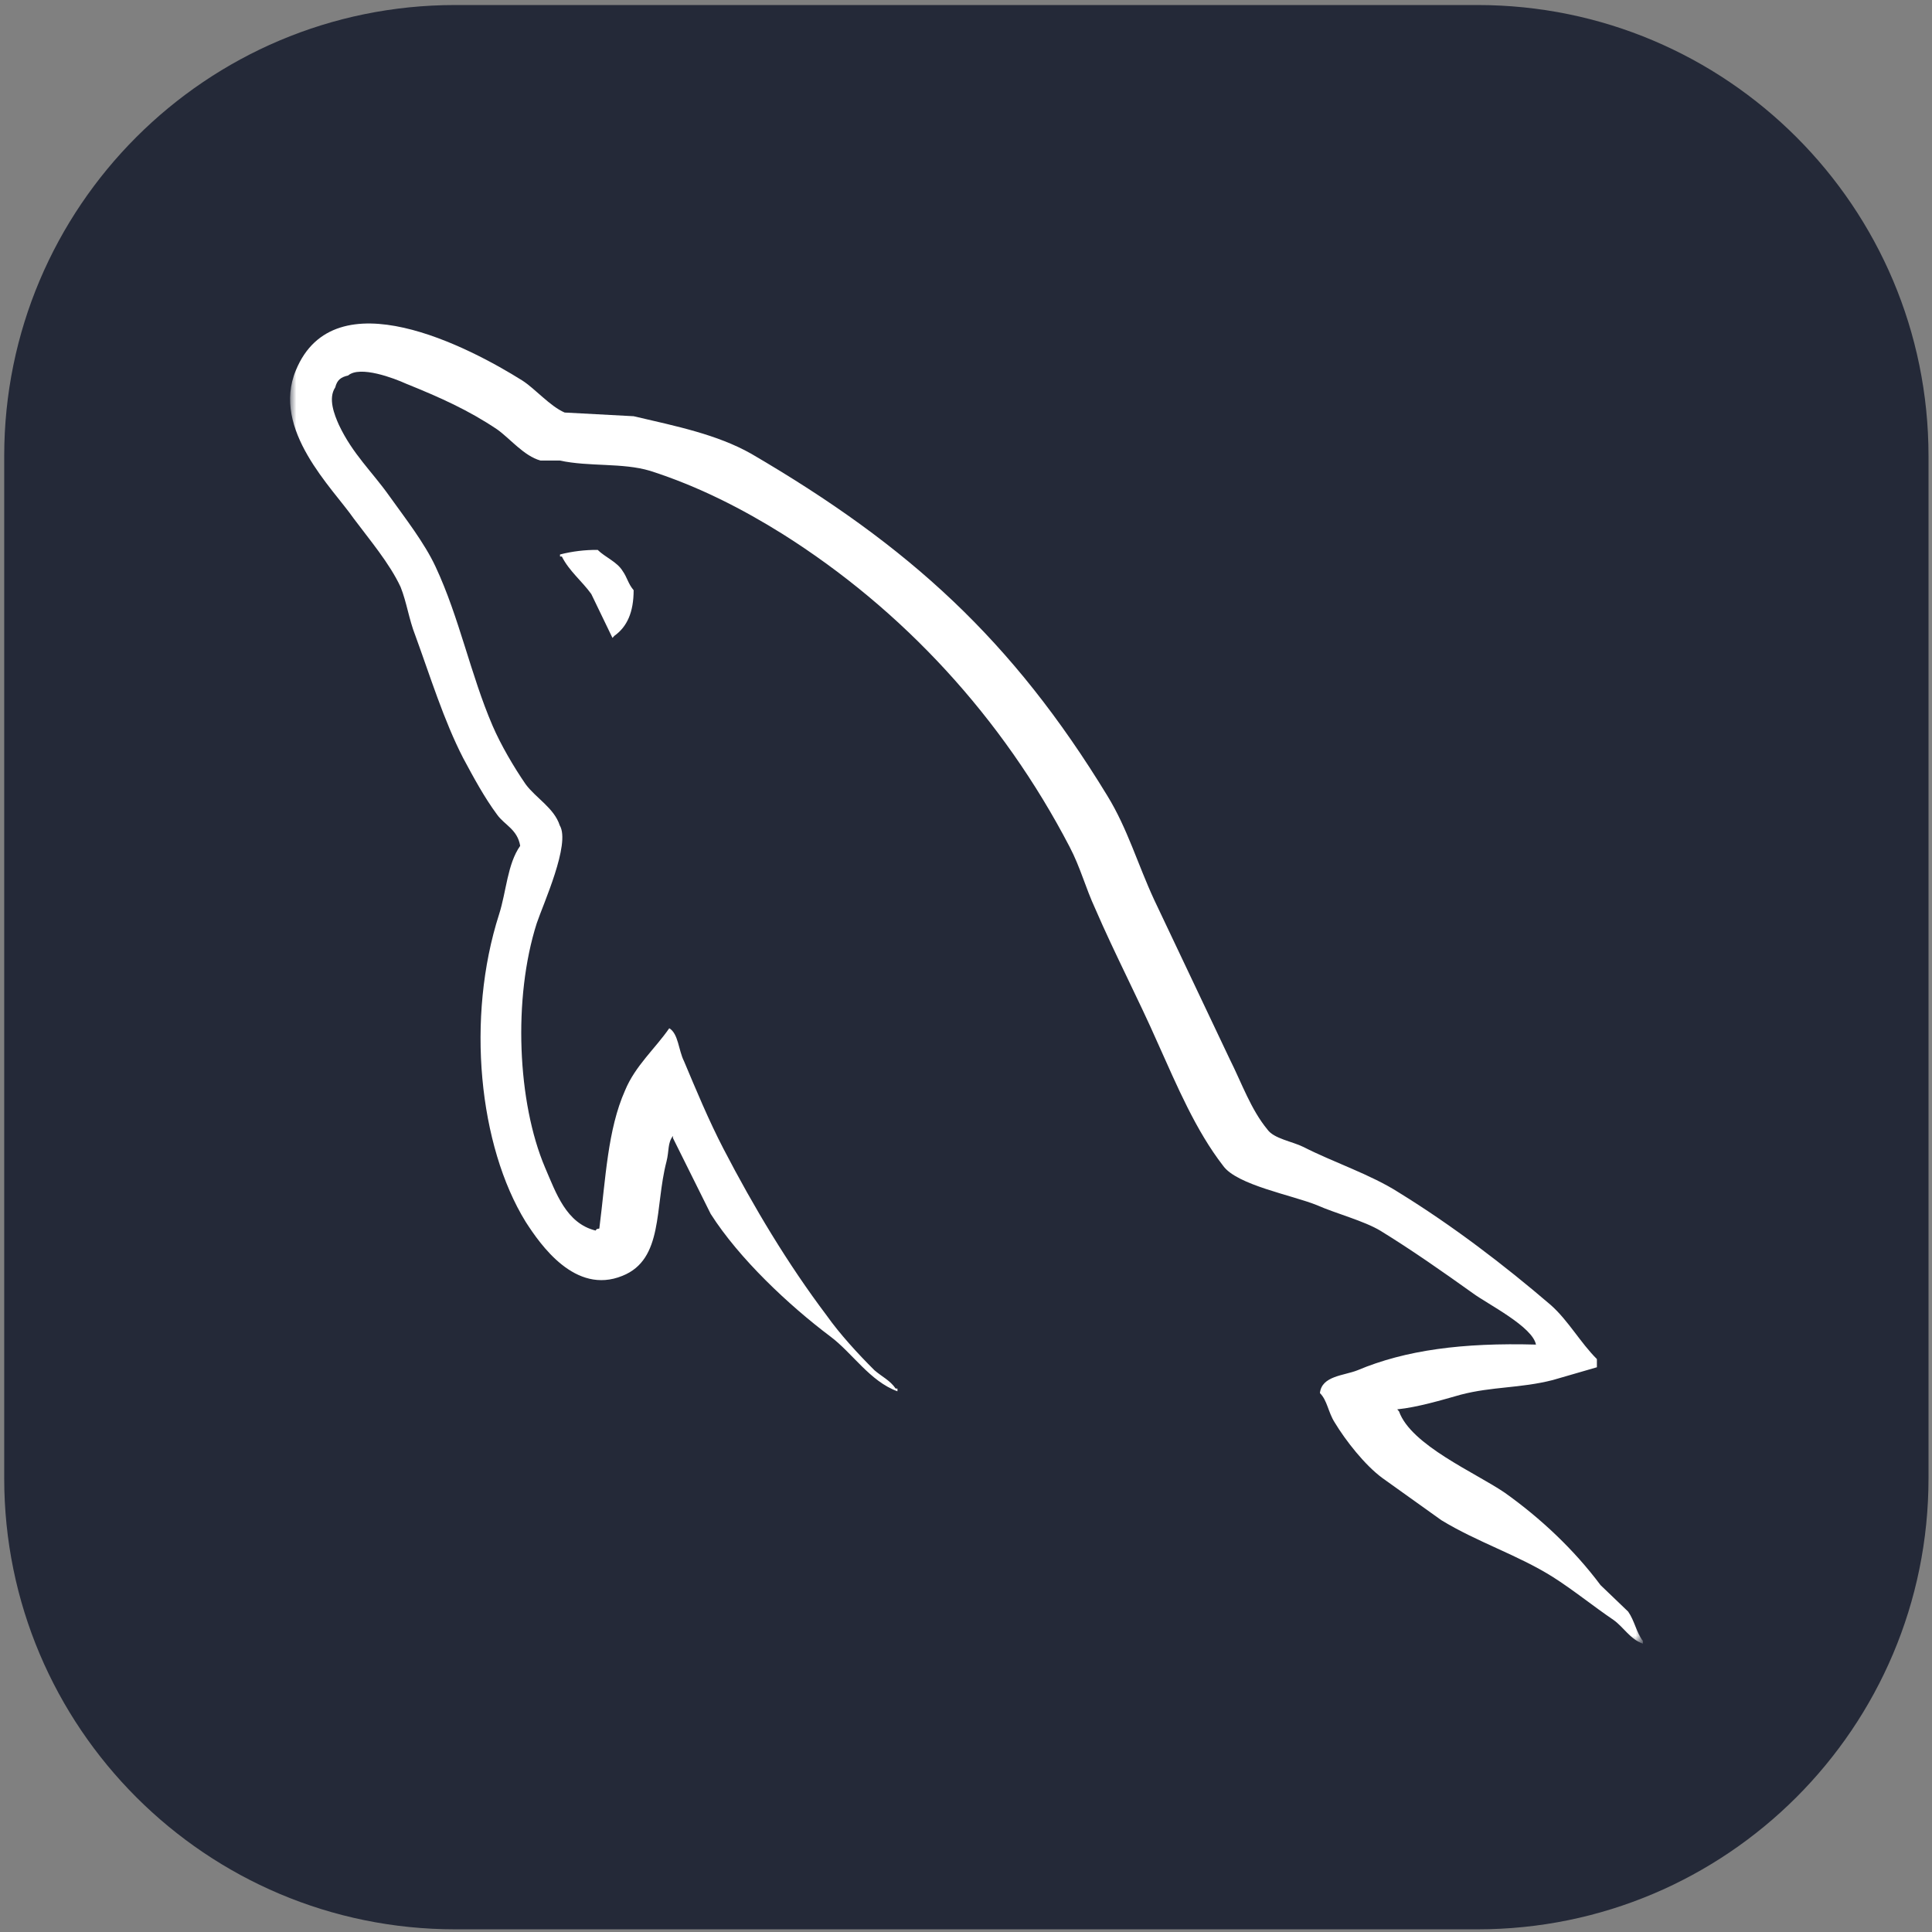 <svg width="251" height="251" viewBox="0 0 251 251" fill="none" xmlns="http://www.w3.org/2000/svg">
<rect x="0" y="0" width="251" height="251" fill="#808080" stroke="none"/>
<path d="M191.953 0.653H59.141C26.78 0.653 0.547 26.886 0.547 59.247V192.059C0.547 224.42 26.78 250.653 59.141 250.653H191.953C224.314 250.653 250.547 224.42 250.547 192.059V59.247C250.547 26.886 224.314 0.653 191.953 0.653Z" fill="#242938"/>
<mask id="mask0_723_55" style="mask-type:luminance" maskUnits="userSpaceOnUse" x="37" y="37" width="177" height="177">
<path d="M37.656 37.762H213.438V213.543H37.656V37.762Z" fill="white"/>
</mask>
<g mask="url(#mask0_723_55)">
<path fill-rule="evenodd" clip-rule="evenodd" d="M199.572 174.686C190.012 174.42 182.595 175.4 176.379 178.015C174.589 178.734 171.717 178.734 171.481 180.987C172.438 181.932 172.553 183.479 173.392 184.789C174.824 187.167 177.338 190.37 179.608 192.032L187.258 197.499C191.92 200.348 197.18 202.013 201.722 204.864C204.353 206.529 206.982 208.667 209.612 210.451C210.952 211.402 211.764 212.949 213.439 213.54V213.181C212.603 212.115 212.361 210.572 211.528 209.378L207.938 205.935C204.474 201.302 200.167 197.259 195.505 193.936C191.679 191.322 183.314 187.758 181.759 183.364L181.524 183.098C184.15 182.832 187.258 181.907 189.771 181.195C193.838 180.129 197.541 180.364 201.722 179.295L207.464 177.631V176.566C205.312 174.428 203.758 171.575 201.488 169.558C195.393 164.33 188.693 159.22 181.759 154.944C178.054 152.569 173.271 151.021 169.326 149.005C167.888 148.291 165.5 147.935 164.664 146.747C162.507 144.138 161.315 140.689 159.761 137.598L149.959 116.926C147.808 112.292 146.489 107.658 143.863 103.382C131.548 83.184 118.156 70.948 97.594 58.947C93.173 56.451 87.913 55.378 82.32 54.074L73.356 53.595C71.44 52.764 69.528 50.505 67.855 49.435C61.04 45.157 43.466 35.892 38.441 48.104C35.213 55.825 43.225 63.428 45.944 67.351C47.981 70.083 50.607 73.171 52.045 76.261C52.849 78.279 53.117 80.42 53.956 82.559C55.866 87.785 57.661 93.61 60.172 98.483C61.512 100.978 62.919 103.595 64.593 105.851C65.55 107.182 67.225 107.752 67.581 109.89C65.906 112.268 65.791 115.828 64.834 118.803C60.528 132.229 62.203 148.862 68.299 158.746C70.215 161.715 74.73 168.252 80.856 165.755C86.236 163.616 85.035 156.845 86.589 150.904C86.95 149.48 86.71 148.529 87.425 147.575V147.842L92.328 157.702C96.034 163.524 102.492 169.584 107.869 173.626C110.736 175.765 113.009 179.45 116.594 180.755V180.396H116.359C115.64 179.33 114.563 178.851 113.607 178.02C111.455 175.882 109.065 173.267 107.39 170.892C102.371 164.239 97.95 156.871 94.003 149.269C92.088 145.586 90.413 141.546 88.864 137.864C88.141 136.437 88.141 134.295 86.948 133.587C85.153 136.197 82.528 138.46 81.206 141.666C78.934 146.774 78.698 153.072 77.862 159.607C77.38 159.726 77.594 159.607 77.38 159.872C73.559 158.925 72.24 154.999 70.808 151.676C67.222 143.24 66.621 129.697 69.73 119.953C70.566 117.458 74.156 109.616 72.723 107.24C72 104.983 69.614 103.678 68.296 101.894C66.742 99.636 65.073 96.786 63.996 94.291C61.129 87.634 59.695 80.271 56.584 73.617C55.146 70.528 52.638 67.319 50.604 64.47C48.331 61.261 45.826 59.002 44.031 55.202C43.434 53.871 42.598 51.757 43.554 50.329C43.79 49.379 44.272 48.998 45.224 48.785C46.776 47.453 51.204 49.142 52.758 49.85C57.179 51.634 60.885 53.296 64.591 55.788C66.266 56.976 68.061 59.235 70.212 59.831H72.726C76.552 60.661 80.853 60.097 84.435 61.162C90.773 63.186 96.509 66.153 101.653 69.364C117.313 79.225 130.228 93.244 138.951 109.999C140.385 112.732 140.983 115.227 142.301 118.078C144.815 123.903 147.923 129.841 150.428 135.547C152.942 141.131 155.331 146.838 158.917 151.471C160.712 153.966 167.882 155.271 171.109 156.578C173.501 157.644 177.204 158.603 179.361 159.907C183.423 162.403 187.488 165.254 191.312 167.987C193.222 169.408 199.203 172.38 199.559 174.75L199.572 174.686ZM77.655 71.441C76.004 71.426 74.358 71.626 72.758 72.034V72.301H72.993C73.95 74.202 75.625 75.51 76.819 77.174L79.571 82.877L79.808 82.612C81.482 81.424 82.32 79.523 82.32 76.674C81.603 75.843 81.484 75.009 80.887 74.178C80.169 72.99 78.615 72.394 77.655 71.447V71.441Z" fill="white"/>
</g>
</svg>
